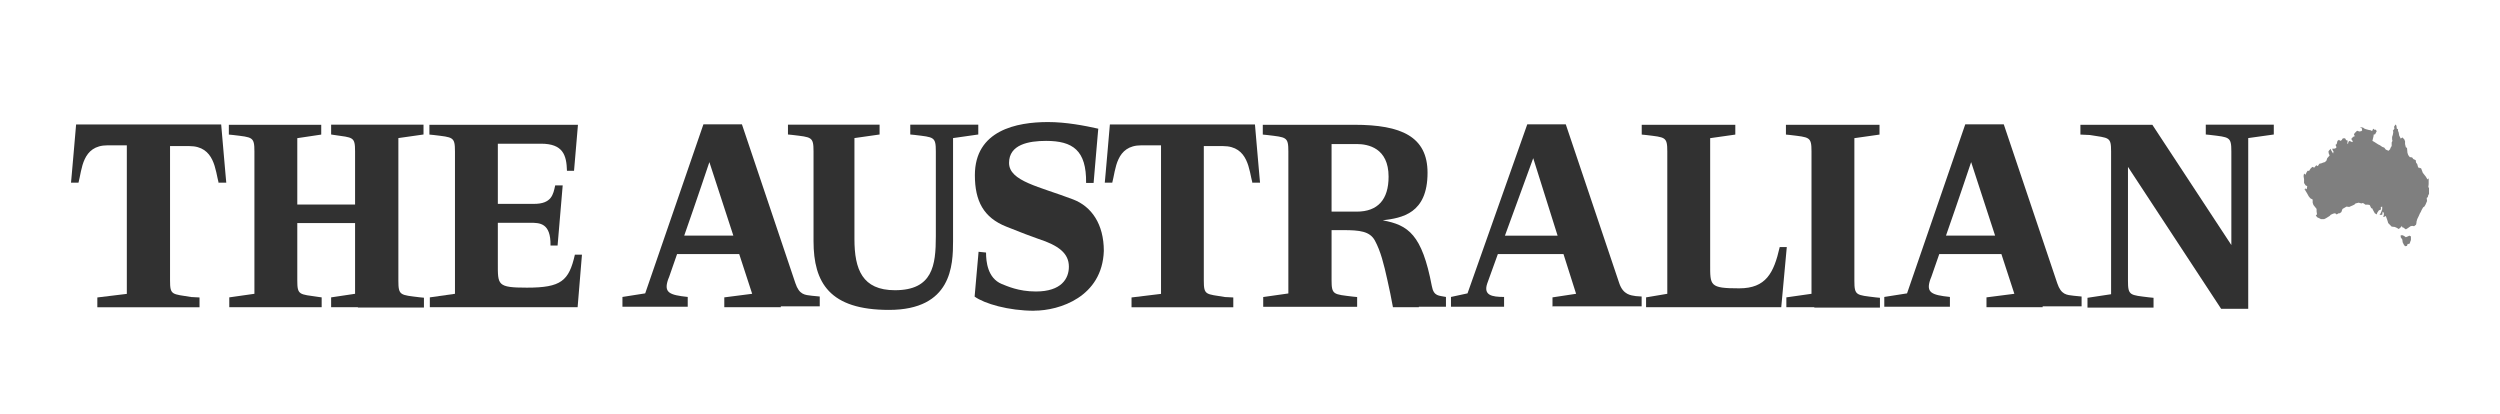 <?xml version="1.0" encoding="UTF-8"?><svg id="a" xmlns="http://www.w3.org/2000/svg" width="293.32" height="48.6" viewBox="0 0 293.32 48.6"><path d="m25.67,21.52c-.42-1.52-.46-4.38-3.46-4.38h-2.26v15.77c0,1.75.23,1.57,2.49,1.94l.97.05v1.15h-11.99v-1.15l3.46-.42v-17.43h-2.26c-3,0-3,2.86-3.41,4.38h-.88c0,.14.6-6.83.6-6.83h17.02s.6,6.96.6,6.83h-.88v.09Z" fill="#313131"/><path d="m41.99,36.04h-3.14v-1.15l2.81-.42v-8.3h-6.78v6.73c0,1.75.23,1.61,2.49,1.94l.37.05v1.15h-10.84v-1.15l2.95-.42v-16.69c0-1.75-.23-1.66-2.49-1.94l-.51-.05v-1.15h10.84v1.15l-2.81.42v7.79h6.78v-6.23c0-1.75-.23-1.61-2.49-1.94l-.32-.05v-1.15h10.84v1.15l-2.95.42v16.74c0,1.75.23,1.66,2.49,1.94l.51.05v1.15h-7.75v-.05Z" fill="#313131"/><path d="m67.77,36.04h-17.34v-1.15l2.95-.42v-16.69c0-1.75-.23-1.66-2.49-1.94l-.51-.05v-1.15h17.43l-.46,5.4h-.83c-.05-1.84-.46-3.18-3.04-3.18h-5.07v7.06h4.24c2.08,0,2.26-1.11,2.49-2.17h.88l-.6,7.06h-.83c.05-2.67-1.29-2.67-2.35-2.67h-3.83v4.75c0,2.54-.09,2.86,3.41,2.86,4.01,0,4.93-.78,5.63-3.87h.83l-.51,6.18Z" fill="#313131"/><path d="m91.62,36.04h-6.64v-1.15l3.27-.42-1.52-4.66h-7.29c-.55,1.52-.92,2.72-1.06,3-.51,1.52.14,1.8,2.31,2.03v1.15h-7.66v-1.15l2.67-.42,6.83-19.83h4.52l6.27,18.63c.46,1.38,1.11,1.38,1.94,1.48l.92.09v1.15h-4.57v.09Zm-8.39-17.02s-1.57,4.7-2.95,8.62h5.76l-2.81-8.62Z" fill="#313131"/><path d="m111.82,16.21v12.08c0,2.81-.14,8.07-7.52,8.07-6.96,0-8.85-3.18-8.85-8.07v-10.52c0-1.75-.23-1.66-2.49-1.94l-.51-.05v-1.15h10.75v1.15l-2.95.42v11.85c0,3.55.92,6,4.75,6,4.43,0,4.8-2.91,4.8-6.32v-9.96c0-1.75-.23-1.66-2.49-1.94l-.51-.05v-1.15h7.98v1.15l-2.95.42Z" fill="#313131"/><path d="m121.36,36.46c-3.04,0-5.86-.83-7.01-1.66,0-.14.51-5.67.46-5.26l.88.09c0,1.06.18,3,1.84,3.69.6.23,1.94.88,4.01.88,3,0,3.87-1.52,3.87-2.91,0-1.57-1.2-2.49-3.6-3.27-.69-.23-2.12-.78-3.74-1.43-2.67-1.06-3.69-3-3.69-6.04,0-5.26,4.89-6.23,8.58-6.23,2.12,0,4.29.42,5.9.78,0-.09-.55,6.36-.55,6.36h-.88c.05-3.83-1.57-4.93-4.7-4.93-2.03,0-4.34.42-4.34,2.58s3.55,2.77,7.52,4.29c2.17.83,3.6,2.91,3.6,6.04-.18,5.4-5.21,7.01-8.16,7.01" fill="#313131"/><path d="m146.96,21.52c-.42-1.52-.46-4.38-3.46-4.38h-2.26v15.77c0,1.75.23,1.57,2.49,1.94l.97.05v1.15h-11.94v-1.15l3.46-.42v-17.43h-2.31c-3,0-3,2.86-3.41,4.38h-.88c0,.14.6-6.83.6-6.83h17.02s.6,6.96.6,6.83h-.88v.09Z" fill="#313131"/><path d="m166.47,36.04h-3.04c-.14-.83-.46-2.35-.65-3.18-.42-1.89-.78-3.37-1.48-4.66-.6-1.06-1.75-1.2-3.69-1.2h-1.38v5.86c0,1.75.23,1.66,2.49,1.94l.51.05v1.15h-11.02v-1.15l2.95-.42v-16.65c0-1.75-.23-1.66-2.49-1.94l-.51-.05v-1.15h10.75c5.49,0,8.58,1.38,8.58,5.63,0,4.8-3,5.3-5.26,5.58,3,.55,4.61,1.66,5.76,7.7.23,1.25.83,1.11,1.66,1.29v1.15h-3.18v.05Zm-7.29-19.14h-2.95v7.93h2.95c2.49,0,3.74-1.43,3.74-4.1,0-3.37-2.4-3.83-3.74-3.83m22.97,19.14v-1.15l2.77-.42-1.48-4.66h-7.7c-.65,1.8-1.15,3.18-1.25,3.46-.46,1.38.55,1.57,1.98,1.57v1.15h-6.23v-1.15l1.94-.42,7.01-19.83h4.52l6.27,18.63c.46,1.38,1.38,1.43,1.94,1.52l.69.05v1.15h-10.47v.09Zm-2.26-17.48s-1.8,4.93-3.32,9.09h6.18l-2.86-9.09Zm29.1,17.48h-15.86v-1.15l2.49-.42v-16.69c0-1.75-.23-1.66-2.49-1.94l-.51-.05v-1.15h10.98v1.15l-2.95.42v14.76c0,2.54-.09,2.86,3.41,2.86,3.14,0,4.06-1.8,4.75-4.84h.83l-.65,7.06Z" fill="#313131"/><path d="m212.86,36.04h-3.27v-1.15l2.95-.42v-16.69c0-1.75-.23-1.66-2.49-1.94l-.51-.05v-1.15h10.98v1.15l-2.95.42v16.74c0,1.75.23,1.66,2.49,1.94l.51.05v1.15h-7.7v-.05Z" fill="#313131"/><path d="m239.66,36.04h-6.59v-1.15l3.27-.42-1.52-4.66h-7.29c-.55,1.52-.92,2.72-1.06,3-.51,1.52.14,1.8,2.31,2.03v1.15h-7.7v-1.15l2.67-.42,6.83-19.83h4.52l6.27,18.63c.46,1.38,1.11,1.38,1.94,1.48l.92.09v1.15h-4.57v.09Zm-8.39-17.02s-1.57,4.7-2.95,8.62h5.76l-2.81-8.62Z" fill="#313131"/><path d="m263.78,16.21v20.02h-3.18l-10.93-16.65v13.37c0,1.75.23,1.66,2.49,1.94l.51.05v1.15h-7.75v-1.15l2.77-.42v-16.74c0-1.75-.23-1.57-2.49-1.94l-1.11-.05v-1.15h8.44l9.27,14.11v-10.98c0-1.75-.23-1.66-2.49-1.94l-.51-.05v-1.15h7.98v1.15l-3,.42Z" fill="#313131"/><polygon points="278.35 16.53 278.54 16.63 279.04 16.95 279.23 17.04 279.5 17.23 279.74 17.32 279.92 17.55 280.24 17.69 280.43 17.5 280.47 17.36 280.61 17.13 280.61 16.72 280.7 16.53 280.66 16.35 280.66 16.07 280.75 15.8 280.8 15.47 280.75 15.34 280.93 15.1 280.89 14.87 280.98 14.74 281.03 14.6 281.17 14.74 281.21 15.1 281.35 15.15 281.35 15.34 281.44 15.57 281.49 15.89 281.67 16.26 281.81 16.17 281.86 16.12 282.09 16.35 282.18 16.58 282.18 16.9 282.27 17.27 282.41 17.36 282.46 17.92 282.55 18.19 282.73 18.43 283.01 18.47 283.15 18.66 283.43 18.79 283.47 19.07 283.61 19.26 283.7 19.58 283.84 19.76 283.84 19.67 284.07 19.76 284.26 20.27 284.62 20.73 284.81 21.05 284.95 20.92 284.95 21.19 284.95 21.38 284.95 21.61 284.9 22.02 284.99 21.98 284.99 22.76 284.9 22.9 284.85 23.13 284.72 23.22 284.76 23.59 284.58 24.01 284.44 24.24 284.3 24.33 284.12 24.65 284.02 24.88 283.93 25.02 283.79 25.34 283.61 25.71 283.52 26.03 283.52 26.13 283.47 26.36 283.24 26.54 283.01 26.5 282.83 26.54 282.5 26.77 282.27 26.91 281.95 26.68 281.86 26.68 281.81 26.5 281.72 26.63 281.44 26.87 281.21 26.73 280.98 26.63 280.61 26.59 280.2 26.17 280.15 25.99 280.06 25.71 279.92 25.34 279.74 25.44 279.6 25.44 279.69 25.25 279.69 24.97 279.55 24.84 279.5 25.2 279.18 25.2 279.32 25.02 279.5 24.56 279.5 24.24 279.37 24.28 279.32 24.37 279.37 24.56 279.09 24.7 279 24.84 278.91 24.97 278.86 25.16 278.63 25.02 278.4 24.61 278.35 24.47 278.21 24.42 278.03 24.05 277.8 24.01 277.52 24.01 277.34 23.87 277.2 23.82 277.06 23.87 276.74 23.78 276.37 23.87 276.23 24.01 275.63 24.28 275.31 24.24 274.85 24.51 274.8 24.61 274.71 24.88 274.52 25.02 274.39 25.02 274.16 25.16 273.97 25.02 273.74 25.07 273.46 25.2 273.33 25.34 272.96 25.57 272.68 25.71 272.31 25.71 272.03 25.57 271.85 25.48 271.71 25.25 271.85 25.16 271.8 24.79 271.8 24.51 271.43 24.05 271.34 23.78 271.34 23.41 271.07 23.27 270.88 23.04 270.7 22.71 270.56 22.48 270.37 22.16 270.51 22.21 270.47 22.07 270.65 22.21 270.7 21.84 270.51 21.75 270.33 21.47 270.33 21.28 270.33 21.01 270.28 20.73 270.28 20.59 270.33 20.36 270.51 20.5 270.6 20.27 270.74 20.04 270.93 20.04 271.07 19.81 271.3 19.58 271.53 19.67 271.76 19.39 271.94 19.49 272.13 19.21 272.36 19.16 272.59 19.07 272.77 19.02 272.96 18.84 273.05 18.56 273.33 18.24 273.23 18.01 273.19 17.78 273.28 17.64 273.46 17.46 273.51 17.64 273.74 18.01 273.79 17.78 273.65 17.55 273.69 17.41 273.83 17.46 274.11 17.36 274.11 17.18 274.02 17 274.16 16.9 274.25 16.53 274.43 16.4 274.57 16.53 274.75 16.44 274.85 16.26 275.03 16.21 275.17 16.26 275.26 16.44 275.45 16.49 275.4 16.86 275.49 16.86 275.54 16.63 275.68 16.53 275.86 16.63 276.05 16.67 276 16.49 275.86 16.3 276 16.17 276.05 16.07 276.28 15.98 276.18 15.75 276.28 15.61 276.42 15.47 276.55 15.34 276.83 15.43 277.06 15.38 277.15 15.29 277.11 15.06 276.88 14.92 277.25 14.97 277.43 15.1 277.57 15.15 277.89 15.24 278.17 15.29 278.31 15.38 278.44 15.1 278.63 15.24 278.72 15.2 278.86 15.38 278.67 15.75 278.49 15.8 278.49 15.94 278.35 16.53" fill="#7f7f7f"/><polygon points="281.67 27.6 281.9 27.6 282.09 27.7 282.27 27.83 282.5 27.74 282.69 27.65 282.87 27.74 282.87 28.16 282.78 28.39 282.73 28.57 282.59 28.62 282.46 28.66 282.41 28.85 282.18 28.89 282.04 28.71 281.9 28.43 281.86 28.11 281.67 27.83 281.67 27.6" fill="#7f7f7f"/></svg>